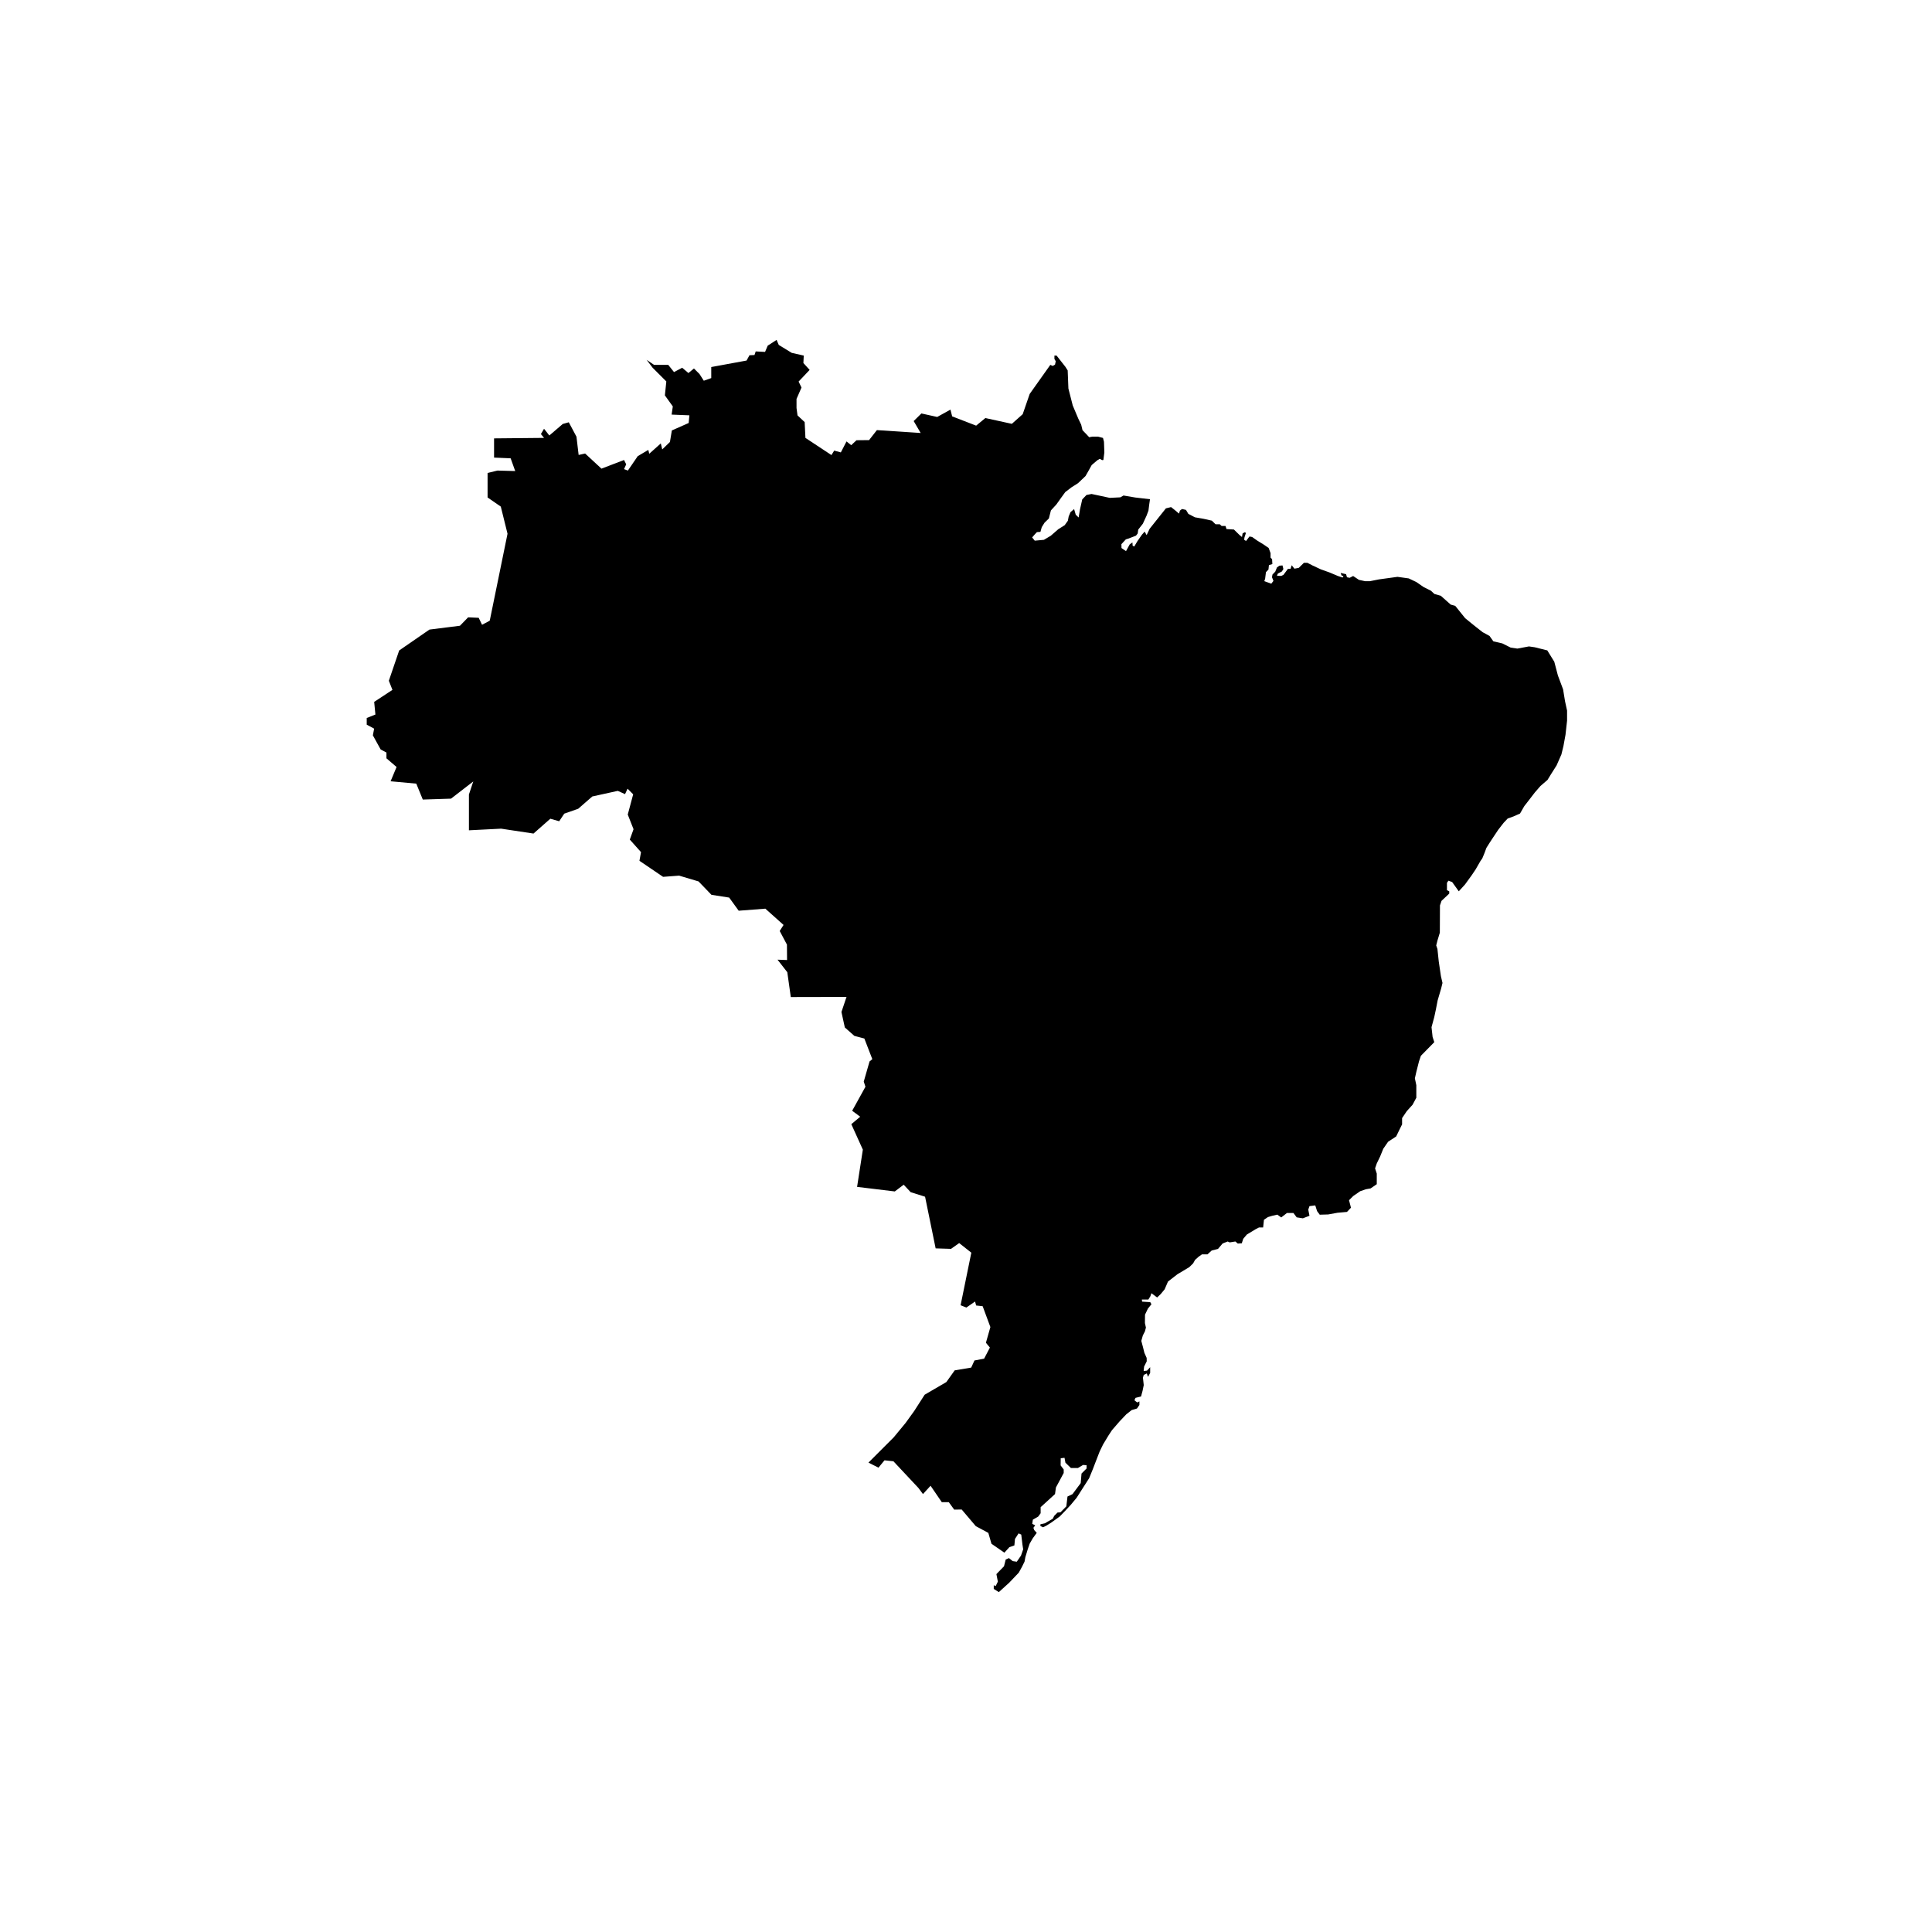 <?xml version="1.0" encoding="UTF-8"?> <svg xmlns="http://www.w3.org/2000/svg" width="1080" height="1080" viewBox="0 0 1080 1080" fill="none"><path d="M576.975 300.423L578.504 298.666L579.65 297.453L581.605 297.318L582.347 294.689L583.897 292.195L586.324 289.836L587.47 285.32L590.504 282.017L593.335 278.041L595.493 275.075L598.931 272.446L602.638 270.087L606.818 266.11L608.773 262.673L610.256 259.977L613.425 257.28L614.773 256.472L616.054 257.213L616.795 257.146L617.335 252.967L617.132 246.968L616.593 244.811L613.762 244.069H610.728L608.84 244.406L607.56 242.991L605.133 240.497L604.391 237.396L602.773 234.026L599.672 226.679L597.245 217.176L596.841 207.065L595.56 205.043L590.639 198.774H589.425V200.662L590.167 201.942L589.762 203.83L588.482 204.571L587.133 203.965L575.606 220.209L571.696 231.532L565.629 236.925L550.831 233.689L545.674 237.936L532.259 232.746L531.315 228.971L523.9 233.083L515.068 231.128L510.754 235.374L514.664 242.047L490.193 240.43L485.811 246.024L478.8 246.092L475.834 248.855L473.205 246.766L470.036 252.899L466.329 251.888L464.778 254.382L450.24 244.786L449.812 235.948L445.818 232.207L445.262 228.061V223.006L448.043 216.636L446.424 213.3L452.593 206.779L449.104 202.937L449.3 198.774L442.585 197.251L435.333 192.82L434.124 190L429.155 193.223L427.678 196.714L422.44 196.445L421.769 198.46L418.948 198.594L417.337 201.548L397.594 205.174V211.35L393.431 212.828L391.014 209.068L387.925 205.979L384.836 208.531L381.344 205.576L376.778 207.993L373.555 203.965H365.631L361.468 201.145L364.825 205.576L372.48 213.23L371.675 221.019L376.106 227.196L375.435 231.761L385.373 232.164L384.97 236.461L375.569 240.623L374.495 247.069L370.197 251.232L369.391 247.875L362.945 253.649L362.408 251.5L356.499 254.991L350.992 263.048L348.843 262.243L350.052 259.557L348.843 257.14L336.219 261.974L327.087 253.514L323.461 254.32L322.252 244.115L317.954 236.058L314.597 236.998L307.076 243.443L304.121 239.684L302.376 242.638L304.122 244.786L276.187 245.055V255.797L285.454 256.2L288.006 263.317L278.067 263.048L272.561 264.391V278.087L279.948 283.19L283.708 298.364L273.77 346.973L269.472 349.256L267.592 345.361L261.683 345.093L257.116 349.793L240.06 351.941L223.138 363.623L217.364 380.543L219.378 385.645L209.171 392.359L209.854 399.434L205 401.355V405.096L209.146 407.32L208.438 411.061L212.786 418.947L216.022 420.666V423.901L221.685 428.754L218.348 436.741L232.707 438.056L236.347 446.953L252.122 446.447L264.56 436.843L262.133 444.122V464.141L280.132 463.231L298.233 465.961L307.637 457.67L312.592 459.086L315.423 454.839L323.209 452.109L331.097 445.234L345.355 442.1L349.4 443.92L350.815 440.887L353.95 444.021L350.917 455.345L354.152 463.534L352.063 469.331L358.332 476.341L357.456 481.194L370.669 490.159L379.635 489.485L390.488 492.72L397.701 500.202L407.611 501.752L412.937 509.099L427.835 507.953L438.015 517.052L435.857 520.423L439.902 528.039L439.97 536.667L434.644 536.464L440.105 543.474L442.06 557.359L473.205 557.292L470.373 565.717L472.261 574.345L477.587 579.063L483.182 580.546L487.631 592.072L486.081 593.353L482.845 604.609L483.789 607.507L476.373 620.921L480.861 624.261L475.892 628.423L482.338 642.657L479.115 663.47L500.2 666.022L505.169 662.262L509.064 666.425L517.122 668.976L523.031 697.846L531.626 698.115L536.192 694.892L542.977 700.254L536.978 729.642L540.214 730.923L545.067 727.553L545.674 729.777L549.314 730.181L553.629 741.842L551.134 750.604L553.359 753.3L550.123 759.502L544.73 760.513L542.91 764.489L533.674 766.04L529.023 772.578L516.888 779.655L511.091 788.687L506.237 795.428L499.563 803.516L485.474 817.603L491.069 820.434L494.44 816.322L499.428 816.862L513.383 831.758L515.945 835.195L520.192 830.545L526.461 839.711H530.371L533.405 843.89L537.584 843.823L545.472 853.125L552.483 856.899L554.236 862.966L561.449 867.953L564.28 864.853L567.044 863.909L567.381 860.269L569.404 857.169L570.887 857.843L571.561 863.505L571.965 866.066L570.752 869.571L568.392 873.009L566.1 872.671L564.01 870.986L562.19 871.795L561.247 875.569L558.078 878.805L557 879.951L557.808 884.13L556.595 886.623L555.516 886.152V888.241L555.8 888.389L558.352 890L564.127 884.763L569.499 879.123L571.308 875.839L572.724 872.958L573.179 870.48L574.493 866.133L575.606 862.898L577.324 859.915L579.549 856.882L578.134 855.315L577.678 854.051L578.69 852.686L577.021 851.827L577.375 849.501L580.358 847.782L581.723 845.912V842.525L589.763 835.195L590.268 831.505L594.616 823.416V821.445L592.897 819.17L592.948 815.176L595.071 814.923L595.577 817.653L598.661 820.636H602.554L605.436 818.917L607.408 819.069V820.889L604.577 823.719L604.121 829.078L599.521 835.245L596.74 836.56L596.082 842.07L592.796 845.406L591.178 845.508L589.307 847.378L588.498 848.996L585.566 850.664L584.15 851.523L581.604 852.079V853.091L583.038 853.748L584.959 852.838L587.69 851.119L590.572 849.046L592.392 847.732L595.476 844.547L598.611 841.16L601.846 837.268L604.678 832.819L606.751 829.584L608.824 826.348L610.796 821.546L612.717 816.541L614.739 811.334L616.661 807.391L619.593 802.538L621.615 799.454L625.863 794.551L629.604 790.608L632.638 788.232L635.57 787.372L636.935 785.401V783.379L635.722 783.985L634.154 782.772L634.761 781.407L637.845 780.649L638.705 777.464L639.362 774.279L638.907 770.134L639.362 768.567L641.081 767.758L641.738 769.679L642.952 767.455V764.27L641.182 766.191L639.311 766.393L639.564 763.916L641.03 760.984L640.98 759.063L639.716 756.232L638.958 753.148L637.997 749.559L638.856 746.526L640.019 744.251L640.575 742.128L640.019 739.6L640.07 734.899L641.688 731.512L643.66 729.085L643.002 727.923L638.452 727.619L638.3 726.457H641.941L643.053 724.637L643.66 722.918L646.845 725.294L648.817 723.423L651.041 720.744L652.912 716.397L658.272 712.251L664.794 708.359L666.968 706.236L668.03 704.315L670.052 702.495L671.923 701.18H675.007L677.333 699.057L680.872 698.147L683.451 695.114L686.282 694.002L687.394 694.507L690.58 694.002L691.945 695.165L694.169 695.013L694.978 692.485L697.001 690.109L701.753 687.228L703.776 686.166H706.101L706.556 681.869L708.781 680.353L711.157 679.645L714.039 678.988L716.213 680.555L719.399 678.078H723.039L724.859 680.504L728.297 681.044L732.005 679.628L731.331 676.19L732.005 674.236L735.241 673.831L736.252 676.999L737.735 679.022L742.454 678.887L747.645 677.943L752.971 677.471L755.195 675.112L754.117 670.933L756.476 668.574L760.386 665.878L763.554 664.799L766.184 664.328L769.622 661.969V656.037L768.678 653.139L769.622 650.375L771.509 646.466L773.262 642.152L775.958 638.243L780.475 635.277L782.632 630.828L783.778 628.537V625.032L786.408 621.122L789.643 617.55L791.733 613.64V606.63L790.924 602.789L791.733 599.216L793.216 593.352L794.295 590.184L801.778 582.568L800.834 579.669L800.227 574.21L801.778 568.48L802.654 564.369L803.665 559.179L805.62 552.506L806.362 549.473L805.486 545.698L804.272 537.475L803.531 530.465L802.857 528.51L803.531 525.814L804.879 521.366L804.946 506.132L805.823 503.571L810.137 499.527V498.246L808.856 497.64V493.528L809.665 492.315L811.755 493.056L815.463 498.246L818.968 494.404L822.676 489.282L824.901 485.979L827.53 481.395L828.608 479.845L829.889 476.745L830.9 473.981L832.855 470.881L834.81 467.915L837.507 463.871L840.541 459.961L842.833 457.535L846.068 456.389L849.709 454.771L852.068 450.66L855.102 446.75L858 442.976L861.102 439.403L865.079 435.966L867.101 432.663L870.135 427.877L872.832 421.744L873.978 417.025L875.124 410.757L876 402.871V397.209L874.854 391.952L873.775 385.346L870.876 377.595L868.854 369.911L864.944 363.575L857.933 361.823L854.697 361.351L848.226 362.564L844.518 362.025L839.799 359.666L834.81 358.52L832.653 355.487L828.811 353.397L825.372 350.701L822.676 348.544L819.036 345.578L813.508 338.703L810.946 337.962L805.418 333.041L801.845 332.03L799.89 330.21L795.846 328.188L791.733 325.357L787.486 323.335L781.217 322.459L770.902 323.875L765.779 324.886H763.082L759.644 324.144L756.409 321.987L754.487 322.998L752.97 322.695L752.465 320.976L749.431 320.269L749.937 321.684L750.999 322.038L750.544 322.847L747.915 321.987L743.111 319.965L738.409 318.297L733.758 316.123L730.825 314.607H728.904L726.022 317.438L723.595 317.893L722.078 315.972L721.421 317.994H719.955L717.477 321.33L716.264 321.937L713.837 321.886L714.292 320.673L716.567 319.46L717.427 318.095L716.921 316.073L715.202 316.224L713.837 317.185L712.876 319.561L711.309 321.179L711.056 322.695L711.865 324.717L710.652 326.284C709.354 325.813 708.056 325.341 706.759 324.869L707.214 323.504L707.669 319.864L709.084 318.348L709.337 315.921L711.258 315.314L711.107 312.585L710.247 311.725V309.198L709.185 306.316L706.303 304.345L702.764 302.171L699.983 300.199L698.467 299.896L696.545 302.424L695.484 301.716L695.686 300.351L696.495 297.874L695.838 297.52L694.624 298.177L694.27 300.199L692.854 299.037L689.77 296.004L685.624 295.751L685.068 294.032H682.894L681.883 293.072H679.507L677.433 291.049L672.681 289.988L667.979 289.179L664.288 287.258L662.973 285.034L660.749 284.528L659.586 285.438L659.08 287.106L656.805 285.186L654.631 283.467L651.749 284.174L642.648 295.599C642.092 296.779 641.536 297.958 640.98 299.138L639.867 297.166L638.351 298.885L635.823 302.525L634.053 305.508L633.143 305.053L633.042 303.233L631.525 304.294L629.452 308.086C628.609 307.513 627.767 306.94 626.924 306.367L626.873 304.193C627.699 303.3 628.525 302.407 629.351 301.514L630.969 301.008L635.014 299.441L635.974 298.228L636.278 296.054L638.856 292.768L640.929 288.269L641.991 285.438L642.446 281.849L642.851 279.069L634.609 278.108L628.036 276.996L626.317 278.007L620.351 278.31L615.194 277.198L610.189 276.137L607.357 276.693L604.981 279.17L603.717 284.781L602.958 289.28L601.341 287.713L600.431 284.579L598.408 286.298L597.397 288.724L596.942 291.1L595.172 293.577L591.583 295.835L587.403 299.475L583.56 301.767C581.853 301.924 580.145 302.081 578.437 302.238" fill="black"></path><path d="M456.527 513.98L456.67 513.564L456.969 513.265L457.117 512.589L457.502 512.108L458.009 512.199V512.641L457.632 513.239L457.19 513.694L456.696 513.98H456.527Z" fill="black"></path><path d="M459.906 510.535L460.049 510.808L460.764 510.912L461.427 510.535V510.184L460.667 510.262L460.387 510.184L459.906 510.535Z" fill="black"></path><path d="M459.764 510.249L459.782 510.185L459.907 509.742L460.011 509.495L460.245 509.625L460.453 509.495L460.531 509.625L460.258 510.002L459.764 510.249Z" fill="black"></path><path d="M461.141 511.094L461.518 510.73L461.986 510.795L462.116 510.912L461.843 511.094H461.141Z" fill="black"></path><path d="M458.502 511.25H458.931L459.022 510.912L458.762 511.003L458.502 511.25Z" fill="black"></path><path d="M458.398 511.926L458.606 511.705L458.827 511.816L458.613 512.004H458.398V511.926Z" fill="black"></path><path d="M459.361 510.548V510.73L459.634 510.795V510.548L459.426 510.457L459.361 510.548Z" fill="black"></path></svg> 